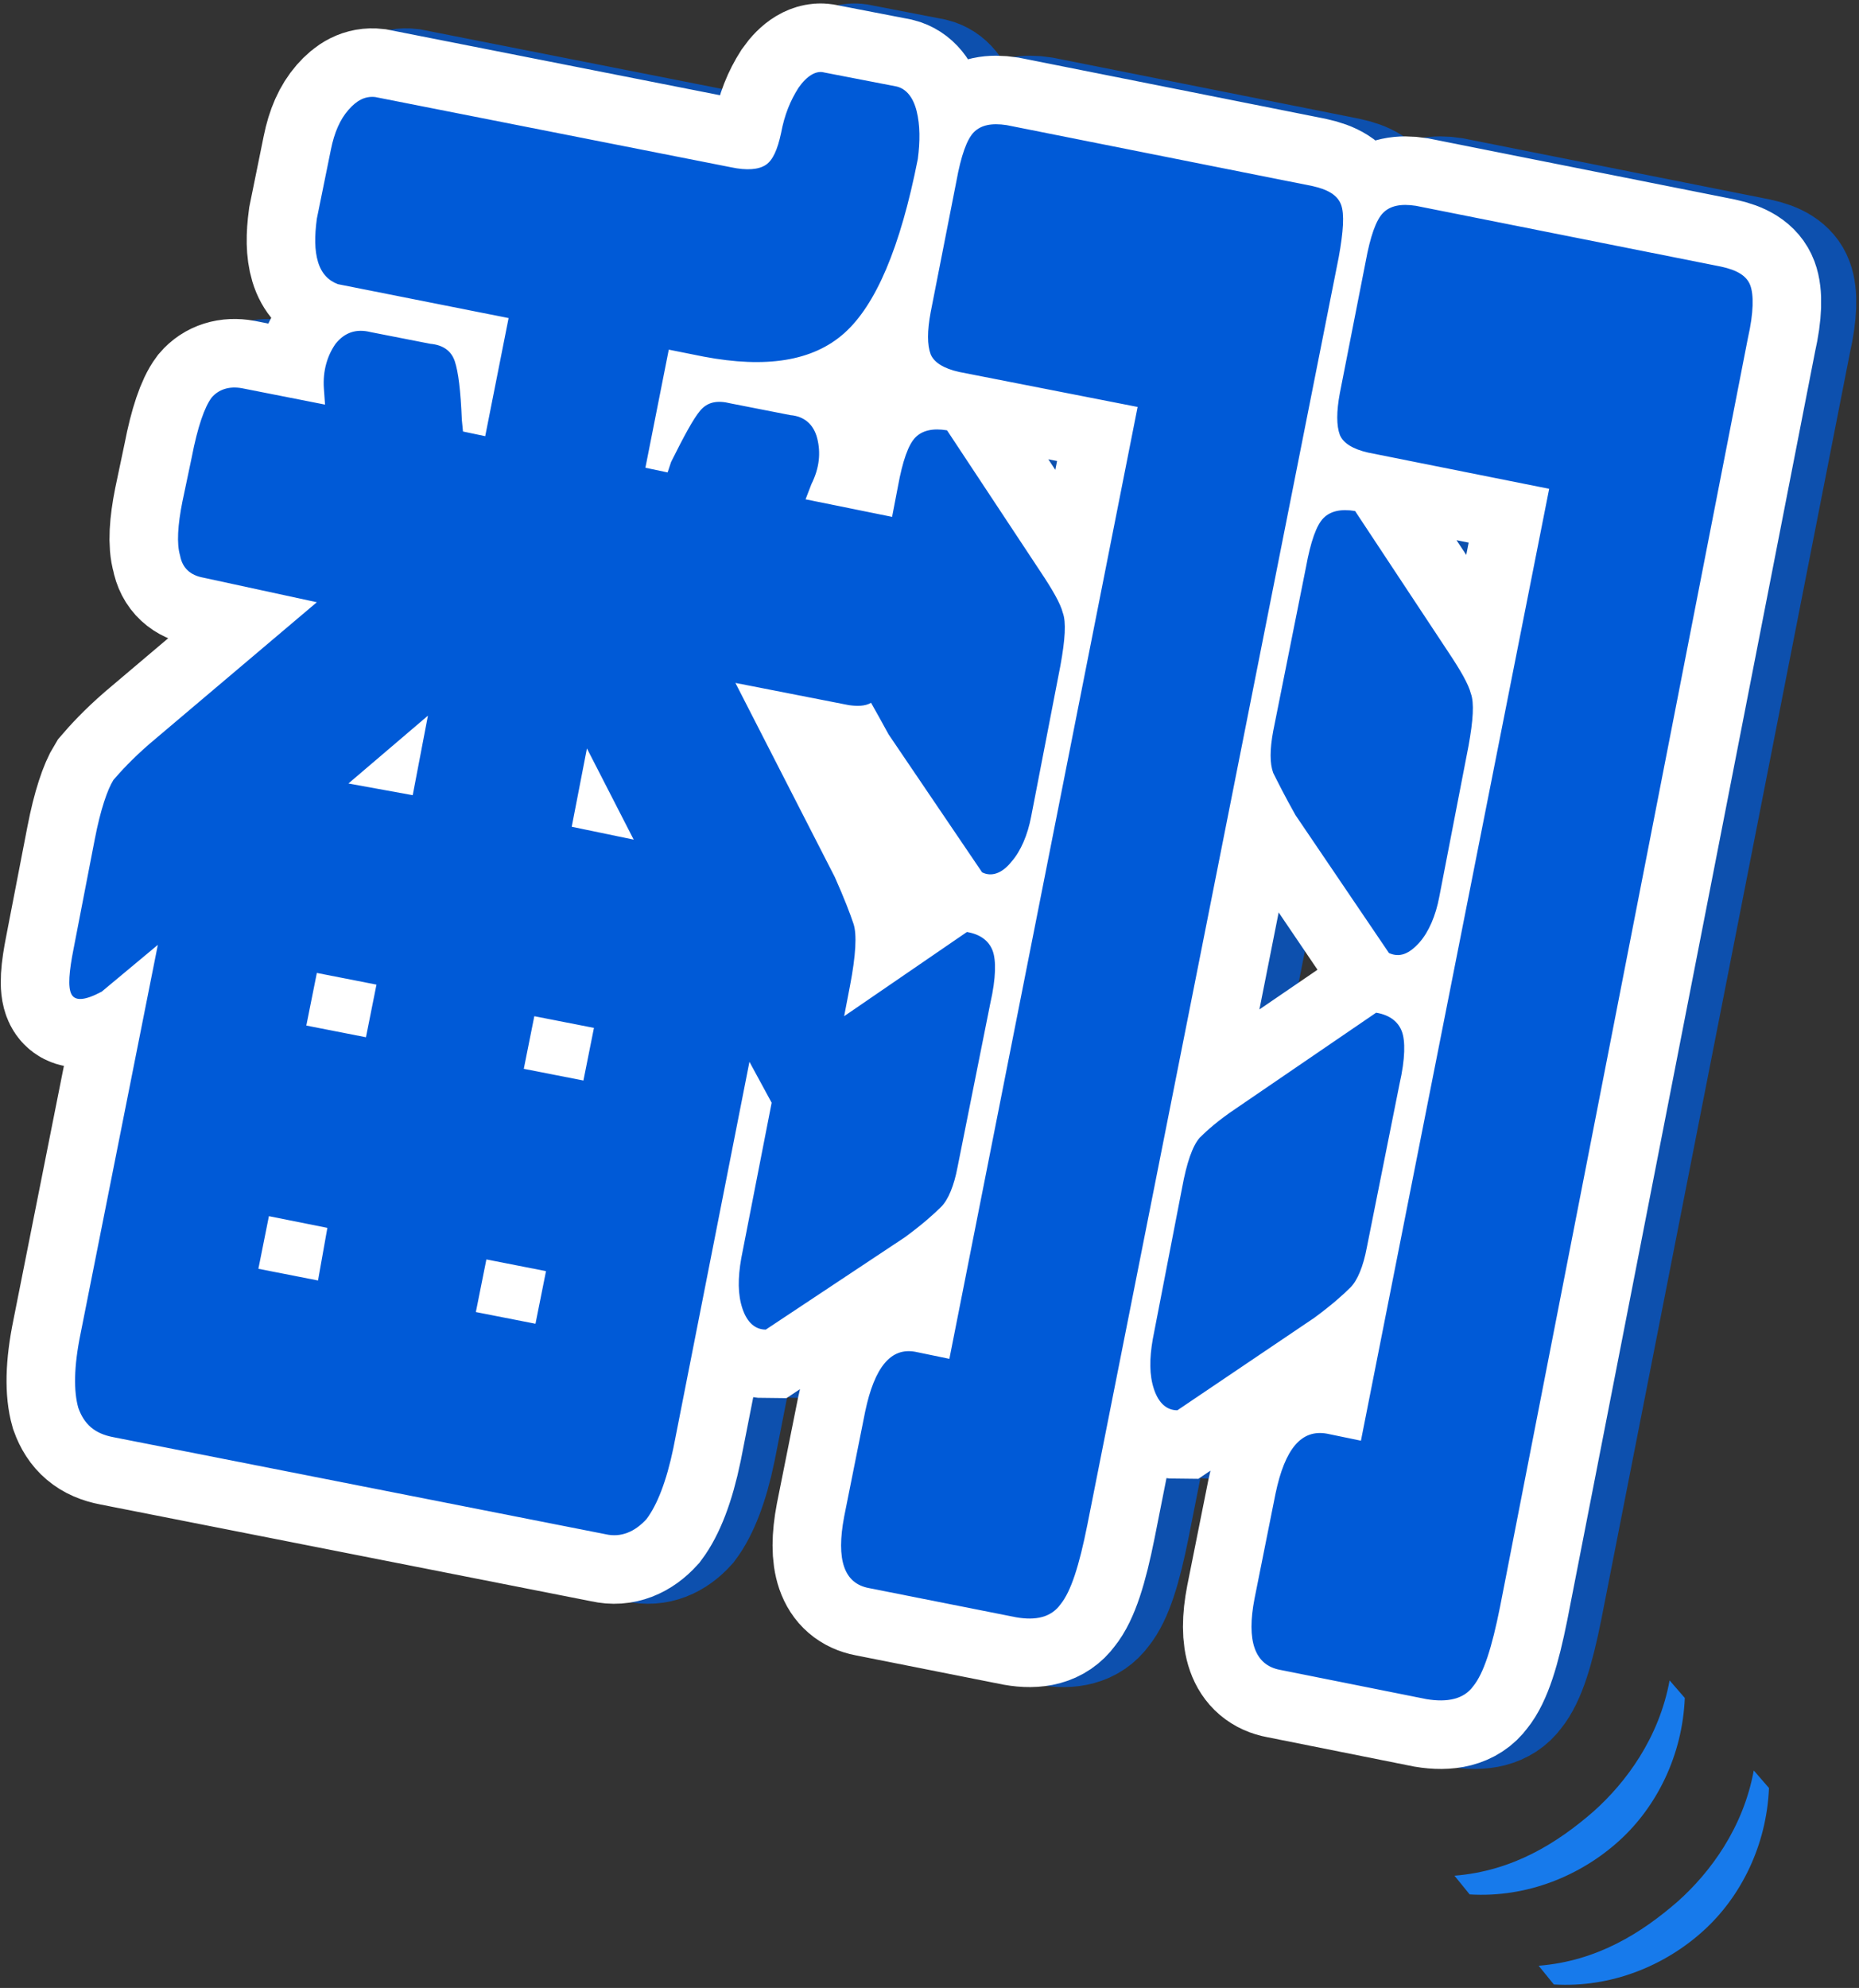 <?xml version="1.0" encoding="utf-8"?>
<!-- Generator: Adobe Illustrator 27.5.0, SVG Export Plug-In . SVG Version: 6.00 Build 0)  -->
<svg version="1.1" id="_圖層_2" xmlns="http://www.w3.org/2000/svg" xmlns:xlink="http://www.w3.org/1999/xlink" x="0px" y="0px"
	 viewBox="0 0 159 170" style="enable-background:new 0 0 159 170;" xml:space="preserve">
<rect x="0" y="0" width="159" height="170" fill="#333333" stroke="none"/>
<style type="text/css">
	.st0{opacity:0.75;}
	.st1{fill:none;stroke:#005AD7;stroke-width:11.723;}
	.st2{fill:#005AD7;}
	.st3{fill:none;stroke:#FFFFFF;stroke-width:11.723;}
	.st4{fill:#177AEB;}
</style>
<g>
	<g>
		<g class="st0">
			<path class="st1" d="M20.3,49.4c-1.1-0.2-1.8-0.8-2-1.9c-0.3-1-0.2-2.6,0.2-4.6l0.8-3.8c0.5-2.6,1.1-4.3,1.7-5.1
				c0.6-0.7,1.5-1,2.6-0.8l7.1,1.4l-0.1-1.4c-0.1-1.5,0.3-2.8,1-3.8c0.8-1,1.8-1.3,3-1l5.1,1c1.1,0.1,1.8,0.6,2.1,1.5
				c0.3,0.9,0.5,2.5,0.6,5l0.1,1l1.9,0.4l2-10.1l-14.6-2.9c-0.8-0.3-1.4-0.9-1.7-1.9c-0.3-1-0.3-2.2-0.1-3.7l1.2-5.9
				c0.3-1.5,0.8-2.6,1.5-3.4c0.7-0.8,1.4-1.2,2.3-1.1l30.4,6c1.4,0.3,2.4,0.2,3-0.2c0.6-0.4,1-1.3,1.3-2.7c0.3-1.6,0.8-2.8,1.5-3.9
				c0.7-1,1.5-1.5,2.2-1.3l6.2,1.2c0.8,0.2,1.4,0.9,1.7,2.1c0.3,1.2,0.3,2.6,0.1,4.1c-1.5,7.6-3.6,12.5-6.3,14.9
				c-2.7,2.4-6.7,3-12,2l-3-0.6l-2,10.1l1.9,0.4l0.3-0.9c1.1-2.2,1.9-3.7,2.5-4.4c0.6-0.7,1.4-0.9,2.6-0.6l5.1,1
				c1.2,0.1,2,0.8,2.3,2s0.2,2.5-0.5,3.9l-0.5,1.3l7.4,1.5l0.5-2.6c0.4-2.2,0.9-3.6,1.5-4.2c0.6-0.6,1.5-0.8,2.7-0.6l8,12.1
				c1,1.5,1.7,2.7,1.9,3.5c0.3,0.8,0.2,2.3-0.2,4.5l-2.5,12.9c-0.3,1.6-0.9,3-1.7,3.9c-0.8,1-1.7,1.3-2.5,0.9l-8-11.8
				c-0.6-1.1-1.1-2-1.5-2.7c-0.5,0.3-1.2,0.3-1.9,0.2l-9.7-1.9L74.3,75c0.8,1.8,1.3,3.1,1.6,4c0.3,0.9,0.2,2.7-0.3,5.3l-0.5,2.6
				l10.5-7.2c1.2,0.2,1.9,0.8,2.2,1.6c0.3,0.8,0.3,2.3-0.2,4.5l-2.8,14c-0.3,1.6-0.8,2.8-1.4,3.4c-0.6,0.6-1.6,1.5-3.1,2.6
				l-11.9,7.9c-0.9,0-1.6-0.6-2-1.8c-0.4-1.2-0.4-2.6-0.1-4.3l2.6-13.3l-1.9-3.5l-6.5,33c-0.6,2.9-1.4,4.9-2.3,6.1
				c-1,1.1-2.2,1.6-3.5,1.3l-42.1-8.3c-1.6-0.3-2.5-1.1-3-2.5c-0.4-1.4-0.4-3.5,0.2-6.4l6.6-33.2l-4.8,4c-1.5,0.8-2.3,0.8-2.6,0.2
				c-0.3-0.6-0.2-1.9,0.2-3.9l1.8-9.3c0.5-2.6,1.1-4.3,1.6-5.1c0.6-0.7,1.6-1.8,3.1-3.1l14.3-12.1L20.3,49.4z M25.9,104l-0.9,4.5
				l5.1,1L31,105L25.9,104z M30,83.2l-0.9,4.5l5.1,1l0.9-4.5L30,83.2z M38.3,68l1.3-6.8l-6.8,5.8L38.3,68z M48.7,113.2l0.9-4.5
				l-5.1-1l-0.9,4.5L48.7,113.2z M52.8,92.4l0.9-4.5l-5.1-1l-0.9,4.5L52.8,92.4z M53.1,64l-1.3,6.7l5.3,1.1L53.1,64z M95.9,130.4
				c-0.7,3.5-1.4,5.7-2.3,6.8c-0.8,1.1-2.1,1.4-3.8,1.1l-12.6-2.5c-2.1-0.4-2.8-2.4-2.1-6.1l1.8-9c0.8-3.8,2.2-5.5,4.3-5.1l2.9,0.6
				l16.1-81.4l-15.3-3c-1.3-0.3-2.1-0.8-2.4-1.5c-0.3-0.8-0.3-2,0-3.6l2.2-11.2c0.4-2.2,0.9-3.6,1.5-4.2c0.6-0.6,1.5-0.8,2.8-0.6
				l26.1,5.2c1.4,0.3,2.2,0.8,2.5,1.6c0.3,0.8,0.2,2.3-0.2,4.5L95.9,130.4z M103.7,120.6c-0.9,0-1.6-0.6-2-1.8
				c-0.4-1.2-0.4-2.6-0.1-4.3l2.5-12.9c0.4-2.2,0.9-3.6,1.5-4.3c0.6-0.6,1.6-1.5,3.1-2.5l12-8.2c1.2,0.2,1.9,0.8,2.2,1.6
				c0.3,0.8,0.3,2.3-0.2,4.5l-2.8,14c-0.3,1.6-0.8,2.8-1.4,3.4c-0.6,0.6-1.6,1.5-3.1,2.6L103.7,120.6z M131.2,137.4
				c-0.7,3.5-1.4,5.7-2.3,6.8c-0.8,1.1-2.2,1.4-4,1.1l-12.5-2.5c-2.2-0.4-2.9-2.5-2.2-6.1l1.8-9c0.8-3.8,2.2-5.5,4.4-5.1l2.9,0.6
				l16.1-81.4L120,38.7c-1.3-0.3-2.1-0.8-2.4-1.5c-0.3-0.8-0.3-2,0-3.6l2.2-11.2c0.4-2.2,0.9-3.6,1.5-4.2c0.6-0.6,1.5-0.8,2.8-0.6
				l26.1,5.2c1.4,0.3,2.2,0.8,2.5,1.6c0.3,0.8,0.3,2.3-0.2,4.5L131.2,137.4z M121.8,81.5l-8-11.8c-0.9-1.6-1.5-2.8-1.9-3.6
				c-0.3-0.8-0.3-2,0-3.6l2.8-14c0.4-2.2,0.9-3.6,1.5-4.2c0.6-0.6,1.5-0.8,2.7-0.6l8,12.1c1,1.5,1.7,2.7,1.9,3.5
				c0.3,0.8,0.2,2.3-0.2,4.5L126,76.7c-0.3,1.6-0.9,3-1.7,3.9C123.5,81.6,122.6,81.9,121.8,81.5z"/>
			<path class="st2" d="M20.3,49.4c-1.1-0.2-1.8-0.8-2-1.9c-0.3-1-0.2-2.6,0.2-4.6l0.8-3.8c0.5-2.6,1.1-4.3,1.7-5.1
				c0.6-0.7,1.5-1,2.6-0.8l7.1,1.4l-0.1-1.4c-0.1-1.5,0.3-2.8,1-3.8c0.8-1,1.8-1.3,3-1l5.1,1c1.1,0.1,1.8,0.6,2.1,1.5
				c0.3,0.9,0.5,2.5,0.6,5l0.1,1l1.9,0.4l2-10.1l-14.6-2.9c-0.8-0.3-1.4-0.9-1.7-1.9c-0.3-1-0.3-2.2-0.1-3.7l1.2-5.9
				c0.3-1.5,0.8-2.6,1.5-3.4c0.7-0.8,1.4-1.2,2.3-1.1l30.4,6c1.4,0.3,2.4,0.2,3-0.2c0.6-0.4,1-1.3,1.3-2.7c0.3-1.6,0.8-2.8,1.5-3.9
				c0.7-1,1.5-1.5,2.2-1.3l6.2,1.2c0.8,0.2,1.4,0.9,1.7,2.1c0.3,1.2,0.3,2.6,0.1,4.1c-1.5,7.6-3.6,12.5-6.3,14.9
				c-2.7,2.4-6.7,3-12,2l-3-0.6l-2,10.1l1.9,0.4l0.3-0.9c1.1-2.2,1.9-3.7,2.5-4.4c0.6-0.7,1.4-0.9,2.6-0.6l5.1,1
				c1.2,0.1,2,0.8,2.3,2s0.2,2.5-0.5,3.9l-0.5,1.3l7.4,1.5l0.5-2.6c0.4-2.2,0.9-3.6,1.5-4.2c0.6-0.6,1.5-0.8,2.7-0.6l8,12.1
				c1,1.5,1.7,2.7,1.9,3.5c0.3,0.8,0.2,2.3-0.2,4.5l-2.5,12.9c-0.3,1.6-0.9,3-1.7,3.9c-0.8,1-1.7,1.3-2.5,0.9l-8-11.8
				c-0.6-1.1-1.1-2-1.5-2.7c-0.5,0.3-1.2,0.3-1.9,0.2l-9.7-1.9L74.3,75c0.8,1.8,1.3,3.1,1.6,4c0.3,0.9,0.2,2.7-0.3,5.3l-0.5,2.6
				l10.5-7.2c1.2,0.2,1.9,0.8,2.2,1.6c0.3,0.8,0.3,2.3-0.2,4.5l-2.8,14c-0.3,1.6-0.8,2.8-1.4,3.4c-0.6,0.6-1.6,1.5-3.1,2.6
				l-11.9,7.9c-0.9,0-1.6-0.6-2-1.8c-0.4-1.2-0.4-2.6-0.1-4.3l2.6-13.3l-1.9-3.5l-6.5,33c-0.6,2.9-1.4,4.9-2.3,6.1
				c-1,1.1-2.2,1.6-3.5,1.3l-42.1-8.3c-1.6-0.3-2.5-1.1-3-2.5c-0.4-1.4-0.4-3.5,0.2-6.4l6.6-33.2l-4.8,4c-1.5,0.8-2.3,0.8-2.6,0.2
				c-0.3-0.6-0.2-1.9,0.2-3.9l1.8-9.3c0.5-2.6,1.1-4.3,1.6-5.1c0.6-0.7,1.6-1.8,3.1-3.1l14.3-12.1L20.3,49.4z M25.9,104l-0.9,4.5
				l5.1,1L31,105L25.9,104z M30,83.2l-0.9,4.5l5.1,1l0.9-4.5L30,83.2z M38.3,68l1.3-6.8l-6.8,5.8L38.3,68z M48.7,113.2l0.9-4.5
				l-5.1-1l-0.9,4.5L48.7,113.2z M52.8,92.4l0.9-4.5l-5.1-1l-0.9,4.5L52.8,92.4z M53.1,64l-1.3,6.7l5.3,1.1L53.1,64z M95.9,130.4
				c-0.7,3.5-1.4,5.7-2.3,6.8c-0.8,1.1-2.1,1.4-3.8,1.1l-12.6-2.5c-2.1-0.4-2.8-2.4-2.1-6.1l1.8-9c0.8-3.8,2.2-5.5,4.3-5.1l2.9,0.6
				l16.1-81.4l-15.3-3c-1.3-0.3-2.1-0.8-2.4-1.5c-0.3-0.8-0.3-2,0-3.6l2.2-11.2c0.4-2.2,0.9-3.6,1.5-4.2c0.6-0.6,1.5-0.8,2.8-0.6
				l26.1,5.2c1.4,0.3,2.2,0.8,2.5,1.6c0.3,0.8,0.2,2.3-0.2,4.5L95.9,130.4z M103.7,120.6c-0.9,0-1.6-0.6-2-1.8
				c-0.4-1.2-0.4-2.6-0.1-4.3l2.5-12.9c0.4-2.2,0.9-3.6,1.5-4.3c0.6-0.6,1.6-1.5,3.1-2.5l12-8.2c1.2,0.2,1.9,0.8,2.2,1.6
				c0.3,0.8,0.3,2.3-0.2,4.5l-2.8,14c-0.3,1.6-0.8,2.8-1.4,3.4c-0.6,0.6-1.6,1.5-3.1,2.6L103.7,120.6z M131.2,137.4
				c-0.7,3.5-1.4,5.7-2.3,6.8c-0.8,1.1-2.2,1.4-4,1.1l-12.5-2.5c-2.2-0.4-2.9-2.5-2.2-6.1l1.8-9c0.8-3.8,2.2-5.5,4.4-5.1l2.9,0.6
				l16.1-81.4L120,38.7c-1.3-0.3-2.1-0.8-2.4-1.5c-0.3-0.8-0.3-2,0-3.6l2.2-11.2c0.4-2.2,0.9-3.6,1.5-4.2c0.6-0.6,1.5-0.8,2.8-0.6
				l26.1,5.2c1.4,0.3,2.2,0.8,2.5,1.6c0.3,0.8,0.3,2.3-0.2,4.5L131.2,137.4z M121.8,81.5l-8-11.8c-0.9-1.6-1.5-2.8-1.9-3.6
				c-0.3-0.8-0.3-2,0-3.6l2.8-14c0.4-2.2,0.9-3.6,1.5-4.2c0.6-0.6,1.5-0.8,2.7-0.6l8,12.1c1,1.5,1.7,2.7,1.9,3.5
				c0.3,0.8,0.2,2.3-0.2,4.5L126,76.7c-0.3,1.6-0.9,3-1.7,3.9C123.5,81.6,122.6,81.9,121.8,81.5z"/>
		</g>
		<g>
			<g>
				<path class="st3" d="M17.4,49.4c-1.1-0.2-1.8-0.8-2-1.9c-0.3-1-0.2-2.6,0.2-4.6l0.8-3.8c0.5-2.6,1.1-4.3,1.7-5.1
					c0.6-0.7,1.5-1,2.6-0.8l7.1,1.4l-0.1-1.4c-0.1-1.5,0.3-2.8,1-3.8c0.8-1,1.8-1.3,3-1l5.1,1c1.1,0.1,1.8,0.6,2.1,1.5
					c0.3,0.9,0.5,2.5,0.6,5l0.1,1l1.9,0.4l2-10.1l-14.6-2.9c-0.8-0.3-1.4-0.9-1.7-1.9c-0.3-1-0.3-2.2-0.1-3.7l1.2-5.9
					c0.3-1.5,0.8-2.6,1.5-3.4c0.7-0.8,1.4-1.2,2.3-1.1l30.4,6c1.4,0.3,2.4,0.2,3-0.2c0.6-0.4,1-1.3,1.3-2.7c0.3-1.6,0.8-2.8,1.5-3.9
					c0.7-1,1.5-1.5,2.2-1.3l6.2,1.2c0.8,0.2,1.4,0.9,1.7,2.1c0.3,1.2,0.3,2.6,0.1,4.1c-1.5,7.6-3.6,12.5-6.3,14.9
					c-2.7,2.4-6.7,3-12,2l-3-0.6l-2,10.1l1.9,0.4l0.3-0.9c1.1-2.2,1.9-3.7,2.5-4.4c0.6-0.7,1.4-0.9,2.6-0.6l5.1,1
					c1.2,0.1,2,0.8,2.3,2s0.2,2.5-0.5,3.9l-0.5,1.3l7.4,1.5l0.5-2.6c0.4-2.2,0.9-3.6,1.5-4.2c0.6-0.6,1.5-0.8,2.7-0.6l8,12.1
					c1,1.5,1.7,2.7,1.9,3.5c0.3,0.8,0.2,2.3-0.2,4.5l-2.5,12.9c-0.3,1.6-0.9,3-1.7,3.9c-0.8,1-1.7,1.3-2.5,0.9l-8-11.8
					c-0.6-1.1-1.1-2-1.5-2.7c-0.5,0.3-1.2,0.3-1.9,0.2l-9.7-1.9L71.4,75c0.8,1.8,1.3,3.1,1.6,4c0.3,0.9,0.2,2.7-0.3,5.3l-0.5,2.6
					l10.5-7.2c1.2,0.2,1.9,0.8,2.2,1.6c0.3,0.8,0.3,2.3-0.2,4.5l-2.8,14c-0.3,1.6-0.8,2.8-1.4,3.4c-0.6,0.6-1.6,1.5-3.1,2.6
					l-11.9,7.9c-0.9,0-1.6-0.6-2-1.8c-0.4-1.2-0.4-2.6-0.1-4.3l2.6-13.3l-1.9-3.5l-6.5,33c-0.6,2.9-1.4,4.9-2.3,6.1
					c-1,1.1-2.2,1.6-3.5,1.3l-42.1-8.3c-1.6-0.3-2.5-1.1-3-2.5c-0.4-1.4-0.4-3.5,0.2-6.4l6.6-33.2l-4.8,4c-1.5,0.8-2.3,0.8-2.6,0.2
					c-0.3-0.6-0.2-1.9,0.2-3.9l1.8-9.3c0.5-2.6,1.1-4.3,1.6-5.1c0.6-0.7,1.6-1.8,3.1-3.1l14.3-12.1L17.4,49.4z M23,104l-0.9,4.5
					l5.1,1L28,105L23,104z M27.1,83.2l-0.9,4.5l5.1,1l0.9-4.5L27.1,83.2z M35.3,68l1.3-6.8l-6.8,5.8L35.3,68z M45.8,113.2l0.9-4.5
					l-5.1-1l-0.9,4.5L45.8,113.2z M49.9,92.4l0.9-4.5l-5.1-1l-0.9,4.5L49.9,92.4z M50.2,64l-1.3,6.7l5.3,1.1L50.2,64z M93,130.4
					c-0.7,3.5-1.4,5.7-2.3,6.8c-0.8,1.1-2.1,1.4-3.8,1.1l-12.6-2.5c-2.1-0.4-2.8-2.4-2.1-6.1l1.8-9c0.8-3.8,2.2-5.5,4.3-5.1l2.9,0.6
					l16.1-81.4l-15.3-3c-1.3-0.3-2.1-0.8-2.4-1.5c-0.3-0.8-0.3-2,0-3.6l2.2-11.2c0.4-2.2,0.9-3.6,1.5-4.2c0.6-0.6,1.5-0.8,2.8-0.6
					l26.1,5.2c1.4,0.3,2.2,0.8,2.5,1.6c0.3,0.8,0.2,2.3-0.2,4.5L93,130.4z M100.7,120.6c-0.9,0-1.6-0.6-2-1.8
					c-0.4-1.2-0.4-2.6-0.1-4.3l2.5-12.9c0.4-2.2,0.9-3.6,1.5-4.3c0.6-0.6,1.6-1.5,3.1-2.5l12-8.2c1.2,0.2,1.9,0.8,2.2,1.6
					c0.3,0.8,0.3,2.3-0.2,4.5l-2.8,14c-0.3,1.6-0.8,2.8-1.4,3.4c-0.6,0.6-1.6,1.5-3.1,2.6L100.7,120.6z M128.3,137.4
					c-0.7,3.5-1.4,5.7-2.3,6.8c-0.8,1.1-2.2,1.4-4,1.1l-12.5-2.5c-2.2-0.4-2.9-2.5-2.2-6.1l1.8-9c0.8-3.8,2.2-5.5,4.4-5.1l2.9,0.6
					l16.1-81.4L117,38.7c-1.3-0.3-2.1-0.8-2.4-1.5c-0.3-0.8-0.3-2,0-3.6l2.2-11.2c0.4-2.2,0.9-3.6,1.5-4.2c0.6-0.6,1.5-0.8,2.8-0.6
					l26.1,5.2c1.4,0.3,2.2,0.8,2.5,1.6c0.3,0.8,0.3,2.3-0.2,4.5L128.3,137.4z M118.8,81.5l-8-11.8c-0.9-1.6-1.5-2.8-1.9-3.6
					c-0.3-0.8-0.3-2,0-3.6l2.8-14c0.4-2.2,0.9-3.6,1.5-4.2c0.6-0.6,1.5-0.8,2.7-0.6l8,12.1c1,1.5,1.7,2.7,1.9,3.5
					c0.3,0.8,0.2,2.3-0.2,4.5l-2.5,12.9c-0.3,1.6-0.9,3-1.7,3.9C120.5,81.6,119.7,81.9,118.8,81.5z"/>
			</g>
			<g>
				<path class="st2" d="M17.4,49.4c-1.1-0.2-1.8-0.8-2-1.9c-0.3-1-0.2-2.6,0.2-4.6l0.8-3.8c0.5-2.6,1.1-4.3,1.7-5.1
					c0.6-0.7,1.5-1,2.6-0.8l7.1,1.4l-0.1-1.4c-0.1-1.5,0.3-2.8,1-3.8c0.8-1,1.8-1.3,3-1l5.1,1c1.1,0.1,1.8,0.6,2.1,1.5
					c0.3,0.9,0.5,2.5,0.6,5l0.1,1l1.9,0.4l2-10.1l-14.6-2.9c-0.8-0.3-1.4-0.9-1.7-1.9c-0.3-1-0.3-2.2-0.1-3.7l1.2-5.9
					c0.3-1.5,0.8-2.6,1.5-3.4c0.7-0.8,1.4-1.2,2.3-1.1l30.4,6c1.4,0.3,2.4,0.2,3-0.2c0.6-0.4,1-1.3,1.3-2.7c0.3-1.6,0.8-2.8,1.5-3.9
					c0.7-1,1.5-1.5,2.2-1.3l6.2,1.2c0.8,0.2,1.4,0.9,1.7,2.1c0.3,1.2,0.3,2.6,0.1,4.1c-1.5,7.6-3.6,12.5-6.3,14.9
					c-2.7,2.4-6.7,3-12,2l-3-0.6l-2,10.1l1.9,0.4l0.3-0.9c1.1-2.2,1.9-3.7,2.5-4.4c0.6-0.7,1.4-0.9,2.6-0.6l5.1,1
					c1.2,0.1,2,0.8,2.3,2s0.2,2.5-0.5,3.9l-0.5,1.3l7.4,1.5l0.5-2.6c0.4-2.2,0.9-3.6,1.5-4.2c0.6-0.6,1.5-0.8,2.7-0.6l8,12.1
					c1,1.5,1.7,2.7,1.9,3.5c0.3,0.8,0.2,2.3-0.2,4.5l-2.5,12.9c-0.3,1.6-0.9,3-1.7,3.9c-0.8,1-1.7,1.3-2.5,0.9l-8-11.8
					c-0.6-1.1-1.1-2-1.5-2.7c-0.5,0.3-1.2,0.3-1.9,0.2l-9.7-1.9L71.4,75c0.8,1.8,1.3,3.1,1.6,4c0.3,0.9,0.2,2.7-0.3,5.3l-0.5,2.6
					l10.5-7.2c1.2,0.2,1.9,0.8,2.2,1.6c0.3,0.8,0.3,2.3-0.2,4.5l-2.8,14c-0.3,1.6-0.8,2.8-1.4,3.4c-0.6,0.6-1.6,1.5-3.1,2.6
					l-11.9,7.9c-0.9,0-1.6-0.6-2-1.8c-0.4-1.2-0.4-2.6-0.1-4.3l2.6-13.3l-1.9-3.5l-6.5,33c-0.6,2.9-1.4,4.9-2.3,6.1
					c-1,1.1-2.2,1.6-3.5,1.3l-42.1-8.3c-1.6-0.3-2.5-1.1-3-2.5c-0.4-1.4-0.4-3.5,0.2-6.4l6.6-33.2l-4.8,4c-1.5,0.8-2.3,0.8-2.6,0.2
					c-0.3-0.6-0.2-1.9,0.2-3.9l1.8-9.3c0.5-2.6,1.1-4.3,1.6-5.1c0.6-0.7,1.6-1.8,3.1-3.1l14.3-12.1L17.4,49.4z M23,104l-0.9,4.5
					l5.1,1L28,105L23,104z M27.1,83.2l-0.9,4.5l5.1,1l0.9-4.5L27.1,83.2z M35.3,68l1.3-6.8l-6.8,5.8L35.3,68z M45.8,113.2l0.9-4.5
					l-5.1-1l-0.9,4.5L45.8,113.2z M49.9,92.4l0.9-4.5l-5.1-1l-0.9,4.5L49.9,92.4z M50.2,64l-1.3,6.7l5.3,1.1L50.2,64z M93,130.4
					c-0.7,3.5-1.4,5.7-2.3,6.8c-0.8,1.1-2.1,1.4-3.8,1.1l-12.6-2.5c-2.1-0.4-2.8-2.4-2.1-6.1l1.8-9c0.8-3.8,2.2-5.5,4.3-5.1l2.9,0.6
					l16.1-81.4l-15.3-3c-1.3-0.3-2.1-0.8-2.4-1.5c-0.3-0.8-0.3-2,0-3.6l2.2-11.2c0.4-2.2,0.9-3.6,1.5-4.2c0.6-0.6,1.5-0.8,2.8-0.6
					l26.1,5.2c1.4,0.3,2.2,0.8,2.5,1.6c0.3,0.8,0.2,2.3-0.2,4.5L93,130.4z M100.7,120.6c-0.9,0-1.6-0.6-2-1.8
					c-0.4-1.2-0.4-2.6-0.1-4.3l2.5-12.9c0.4-2.2,0.9-3.6,1.5-4.3c0.6-0.6,1.6-1.5,3.1-2.5l12-8.2c1.2,0.2,1.9,0.8,2.2,1.6
					c0.3,0.8,0.3,2.3-0.2,4.5l-2.8,14c-0.3,1.6-0.8,2.8-1.4,3.4c-0.6,0.6-1.6,1.5-3.1,2.6L100.7,120.6z M128.3,137.4
					c-0.7,3.5-1.4,5.7-2.3,6.8c-0.8,1.1-2.2,1.4-4,1.1l-12.5-2.5c-2.2-0.4-2.9-2.5-2.2-6.1l1.8-9c0.8-3.8,2.2-5.5,4.4-5.1l2.9,0.6
					l16.1-81.4L117,38.7c-1.3-0.3-2.1-0.8-2.4-1.5c-0.3-0.8-0.3-2,0-3.6l2.2-11.2c0.4-2.2,0.9-3.6,1.5-4.2c0.6-0.6,1.5-0.8,2.8-0.6
					l26.1,5.2c1.4,0.3,2.2,0.8,2.5,1.6c0.3,0.8,0.3,2.3-0.2,4.5L128.3,137.4z M118.8,81.5l-8-11.8c-0.9-1.6-1.5-2.8-1.9-3.6
					c-0.3-0.8-0.3-2,0-3.6l2.8-14c0.4-2.2,0.9-3.6,1.5-4.2c0.6-0.6,1.5-0.8,2.7-0.6l8,12.1c1,1.5,1.7,2.7,1.9,3.5
					c0.3,0.8,0.2,2.3-0.2,4.5l-2.5,12.9c-0.3,1.6-0.9,3-1.7,3.9C120.5,81.6,119.7,81.9,118.8,81.5z"/>
			</g>
		</g>
	</g>
	<g>
		<path class="st4" d="M124.4,160.4c5-0.4,8.8-2.8,11.9-5.5c2.8-2.5,5.6-6.3,6.5-11.2l1.3,1.5c-0.2,4.9-2.4,9.3-5.6,12.2
			c-3.3,3-7.9,4.9-12.8,4.6L124.4,160.4z"/>
		<path class="st4" d="M131.6,168.1c5-0.4,8.8-2.8,11.9-5.5c2.8-2.5,5.6-6.3,6.5-11.2l1.3,1.5c-0.2,4.9-2.4,9.3-5.6,12.2
			c-3.3,3-7.9,4.9-12.8,4.6L131.6,168.1z"/>
	</g>
</g>
</svg>
